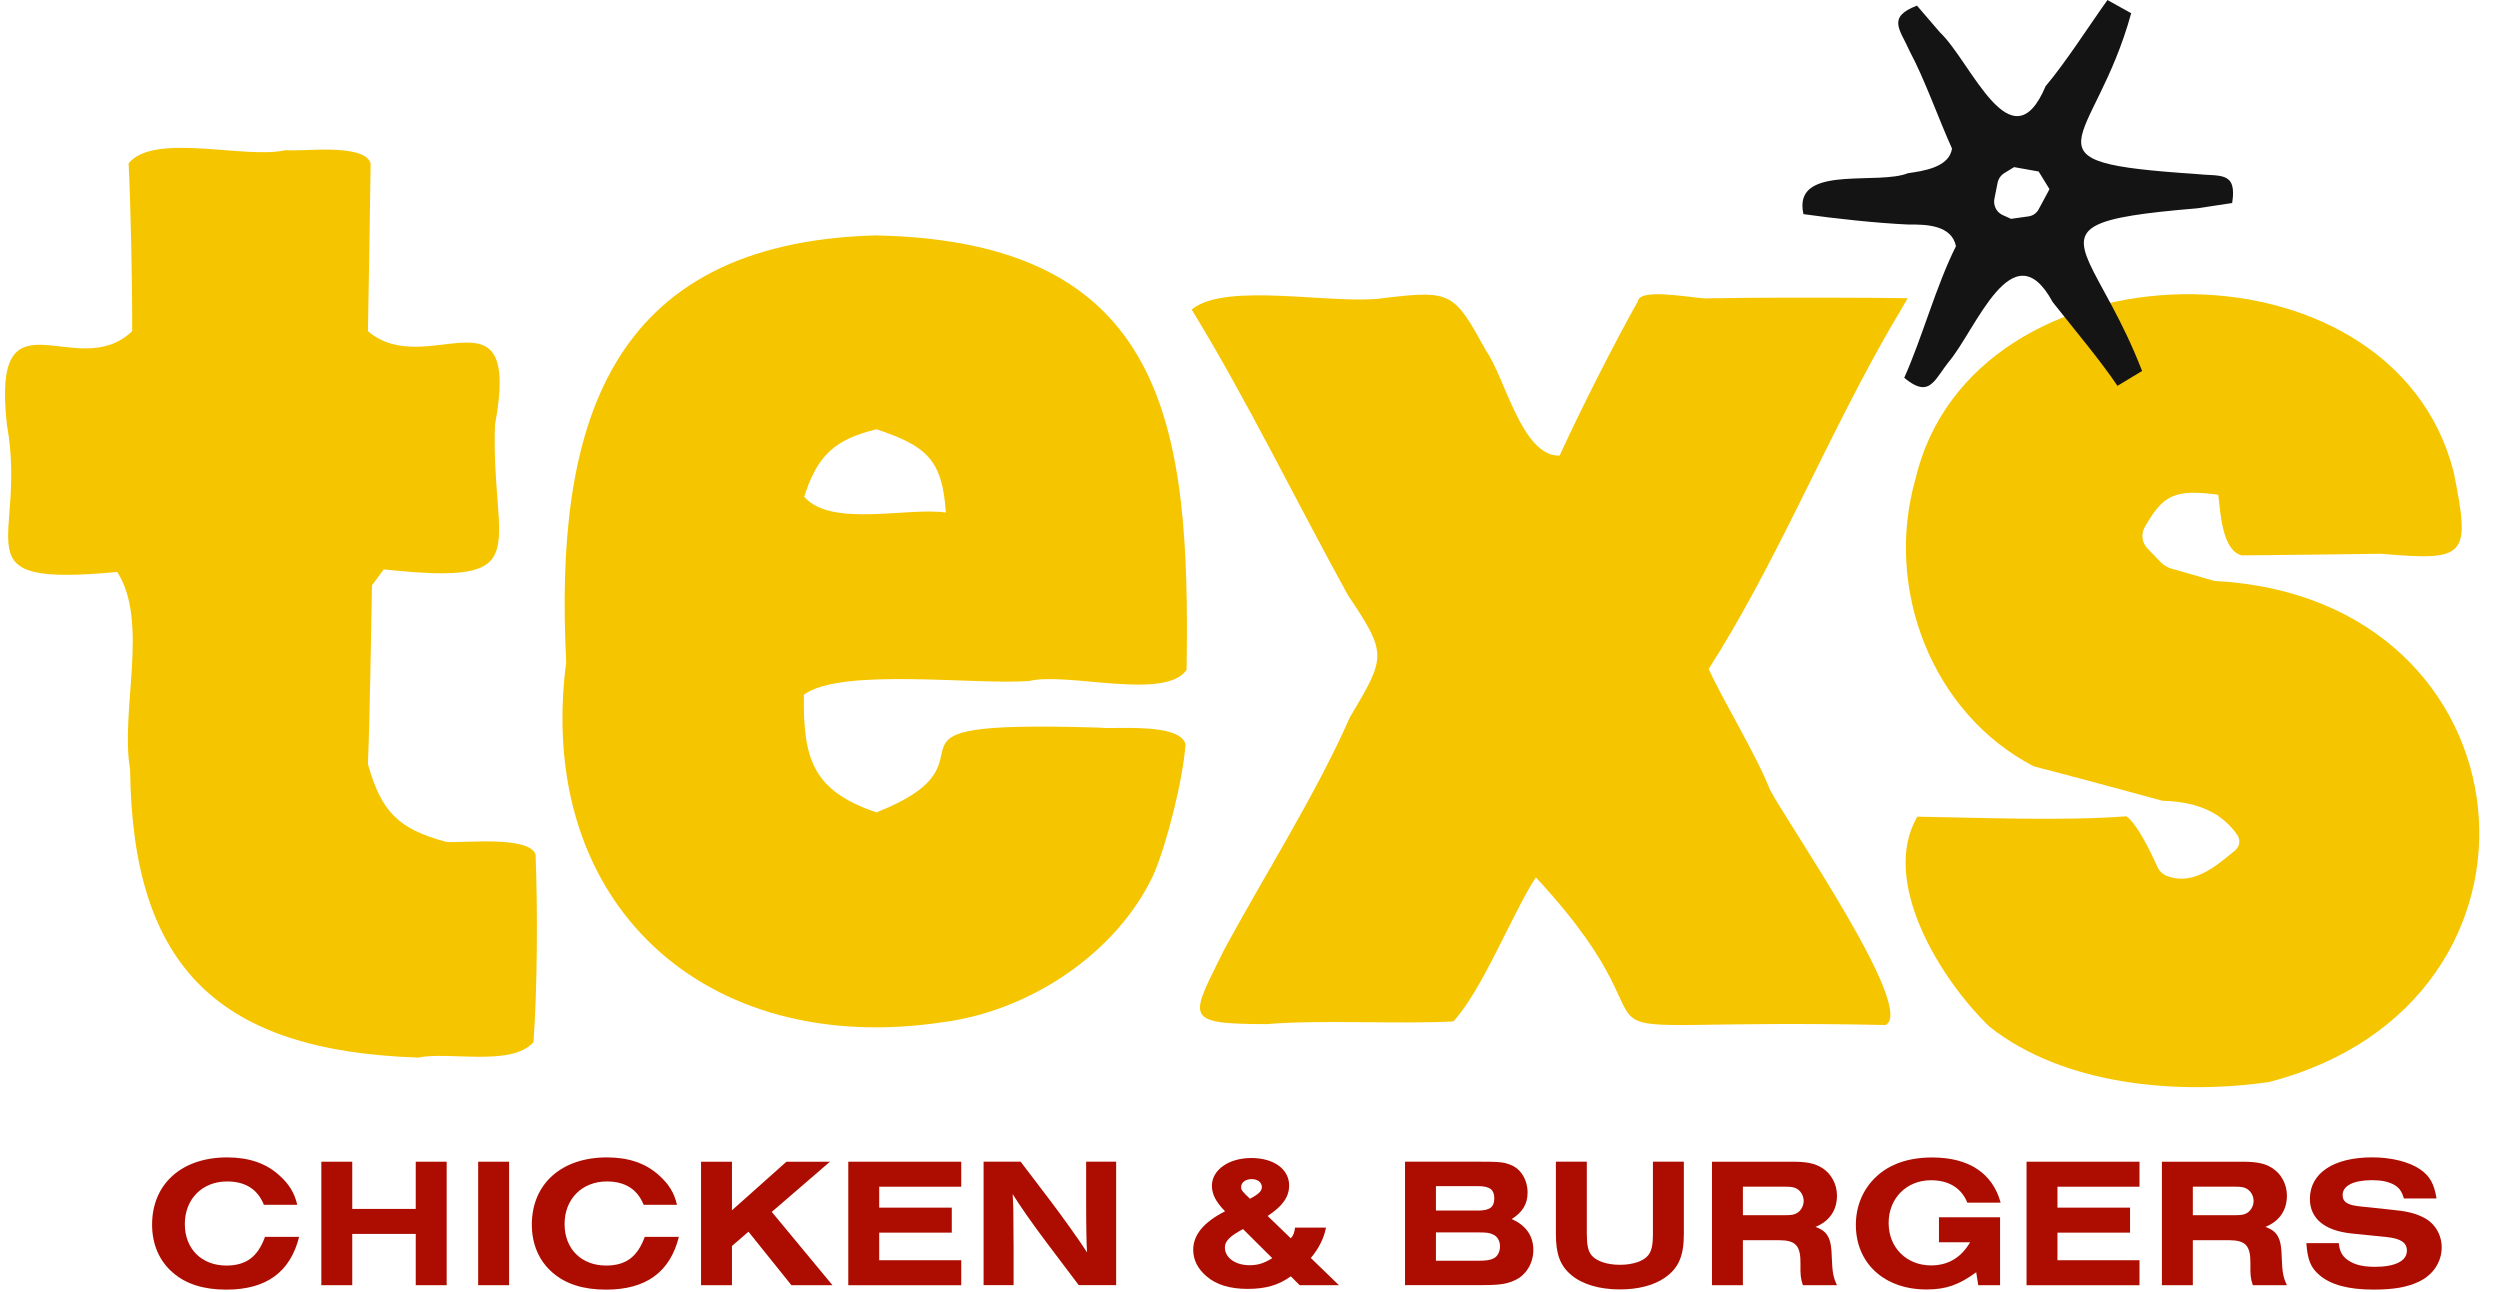<?xml version="1.0" encoding="UTF-8"?> <svg xmlns="http://www.w3.org/2000/svg" width="743" height="384" viewBox="0 0 743 384" fill="none"><g clip-path="url(#clip0_847_50)"><path d="M109.34 227.05C110 211.29 110.21 189.73 110.55 173.96L114.05 169.22C160.43 174.18 145.87 163.83 147.1 126.3C155.14 83.22 126.8 113.42 109.35 98.42C109.58 86.04 110 60.94 110.15 48.55C108.25 42.38 89.29 45.2 84.95 44.61C73.14 47.45 45.84 39.21 38.22 48.54C38.86 61.02 39.36 85.95 39.28 98.42C22.74 114.3 -2.69 84.1 2.06 126.3C8.4 161.48 -13.45 174.45 34.86 170C44.38 184.81 35.64 211.44 38.67 228.72C39.33 288.19 65.62 312.31 124.29 314.32C133.39 312.39 152 317.13 158.56 309.72C159.71 293.18 159.82 270.59 159.18 254.03C157.43 248.16 136.76 250.69 132.58 250.2C118.27 246.38 113.31 241.15 109.33 227.05H109.34Z" fill="#F5C500"></path><path d="M306.04 202.36C317.36 199.7 346.03 208.27 352.65 199.13C353.81 126.73 347.02 71.65 260.15 69.96C179.87 72.25 164.78 127.44 168.27 196.82C158.93 268.85 209.77 314.38 280.11 303.81C305.65 300.55 331.68 283.64 342.78 260.05C346.85 250.67 351.67 231.34 352.33 221.13C350.43 214.69 331.36 216.83 326.73 216.25C250.44 213.91 301.7 225.16 260.47 241.45C241.58 235 238.65 225.69 238.91 206.48C249.93 198.25 290.46 203.71 306.03 202.36H306.04ZM260.49 127.58C275.13 132.48 280.11 136.42 281.1 152.34C269.91 150.64 246.97 156.88 239.01 147.64C242.88 135.42 248.04 130.59 260.49 127.58Z" fill="#F5C500"></path><path d="M566.98 88.61L564.45 92.95C553.48 111.28 543.88 131.36 533.99 151.17C525.77 167.64 517.35 183.92 507.8 198.84C512.29 208.54 522.12 224.64 526.04 234.73C531.02 244.36 569.62 299.96 560.42 304.63C447.51 302.28 508.15 316.39 456.45 260.75C449.5 271.41 440.44 294.51 431.91 303.57C415.39 304.45 392.85 303 376.36 304.37C351.11 304.3 353.85 302.58 363.91 282.08C375.57 260.51 391.29 235.75 401.14 213.27C411.77 195.28 412.53 194.6 400.62 176.9C385.62 149.73 370.42 118.5 354.17 92C364.38 83.45 397.28 90.92 411.87 88.51C431.51 86.16 432.24 87.12 441.69 104.3C447.28 112.15 452.3 135.73 463.51 135.41C469.9 121.51 479.34 102.81 486.81 89.47C486.87 89.08 487.06 88.77 487.37 88.51C490.49 85.86 505.38 89.03 507.54 88.67C521.65 88.4 540.2 88.44 555.56 88.51L567 88.62L566.98 88.61Z" fill="#F5C500"></path><path d="M658.15 172.67L645.38 169C644.14 168.64 643.02 167.97 642.12 167.04L638.22 163C636.58 161.31 636.25 158.73 637.41 156.68C642.85 147.14 646.11 145.3 659.26 147.02C659.92 151.71 660.22 163.54 666.26 165.06C676.56 164.97 697.36 164.73 707.67 164.58C733.16 166.79 734.3 165.5 729.22 140.24C710.94 68.4 585.92 70.52 569.23 142.56C560.01 174.99 574.11 211.98 604.44 227.76C614 230.2 633.18 235.39 642.7 237.99C649.03 238.14 654.84 239.43 659.52 242.69C661.55 244.11 663.37 245.9 664.92 248.13C665.93 249.59 665.66 251.59 664.29 252.72C658.42 257.61 651.73 263.29 644.06 260.35C642.79 259.86 641.75 258.89 641.19 257.65C639.11 253.02 635.13 244.81 631.95 242.6C613.52 244.03 588.28 243.01 569.83 242.71C558.56 262.01 576.98 291.47 591.38 305.22C613.57 322.66 647.2 325.41 674.26 321.61C765.71 297.97 754.03 177.61 658.15 172.66V172.67Z" fill="#F5C500"></path><path d="M652.76 51.71C598.37 48.11 622.39 43.92 633.39 3.93L626.34 0.01C620.88 7.63 614 18.45 607.96 25.61C597.79 49.66 585.77 18.28 576.57 9.64C576.57 9.64 569.73 1.67 569.72 1.67C560.63 5.17 564.75 8.79 567.56 15.23C572 23.49 576.25 35.6 580.13 44.13C579.35 49.78 571.51 50.82 567.03 51.48C558.44 54.94 535.85 49.49 535.68 60.94C535.66 61.75 535.76 62.64 535.98 63.64C545.25 64.95 557.99 66.34 567.35 66.74C572.39 66.67 580.04 66.87 581.31 73.17C575.39 84.97 571.33 100.22 565.94 112.28C570.42 115.99 572.69 115.57 574.73 113.43C576.09 112.02 577.34 109.87 579.06 107.67C587.24 98.11 598.15 67.85 610.03 89.73C610.22 89.97 610.42 90.23 610.62 90.48C616.35 97.76 624.26 107.13 629.31 114.67L636.63 110.25C630.71 94.93 623.95 84.89 620.93 78.09C616.13 67.26 620.74 64.61 653.02 61.91L663.4 60.34C664.93 50.72 659.72 52.51 652.75 51.72L652.76 51.71ZM605.89 62.21C605.28 63.36 604.16 64.14 602.87 64.31L600.24 64.68L597.68 65.04L595.25 63.94C593.96 63.36 593.08 62.25 592.78 60.95C592.63 60.35 592.62 59.72 592.74 59.08L593.68 54.34C593.92 53.12 594.66 52.07 595.72 51.42L598.59 49.67L605.89 50.97L609.11 56.22L605.89 62.21V62.21Z" fill="#141414"></path><path d="M88.9 367.6C86.26 378.11 79.1 383.28 67.27 383.28C60.56 383.28 55.27 381.63 51.42 378.27C47.35 374.8 45.2 369.8 45.2 363.96C45.2 351.85 54.01 343.98 67.49 343.98C73.93 343.98 78.99 345.69 82.95 349.26C85.87 351.85 87.52 354.49 88.34 358.06H78.43C76.56 353.44 72.93 351.13 67.48 351.13C60.11 351.13 54.93 356.36 54.93 363.79C54.93 371.22 59.99 376.12 67.26 376.12C73.15 376.12 76.61 373.53 78.76 367.59H88.89L88.9 367.6Z" fill="#AD0D00"></path><path d="M104.69 366.72V381.96H95.5V345.26H104.69V359.29H123.56V345.26H132.75V381.96H123.56V366.72H104.69Z" fill="#AD0D00"></path><path d="M142.11 381.96V345.26H151.3V381.96H142.11Z" fill="#AD0D00"></path><path d="M201.76 367.6C199.12 378.11 191.96 383.28 180.13 383.28C173.42 383.28 168.13 381.63 164.28 378.27C160.21 374.8 158.06 369.8 158.06 363.96C158.06 351.85 166.87 343.98 180.35 343.98C186.79 343.98 191.85 345.69 195.81 349.26C198.73 351.85 200.38 354.49 201.2 358.06H191.29C189.42 353.44 185.79 351.13 180.34 351.13C172.97 351.13 167.79 356.36 167.79 363.79C167.79 371.22 172.85 376.12 180.12 376.12C186.01 376.12 189.47 373.53 191.62 367.59H201.75L201.76 367.6Z" fill="#AD0D00"></path><path d="M247.43 381.96H235.21L222.44 366.06L217.54 370.3V381.97H208.35V345.27H217.54V359.69L233.72 345.27H246.65L229.37 360.18L247.42 381.97L247.43 381.96Z" fill="#AD0D00"></path><path d="M252.11 381.96V345.26H285.68V352.69H261.3V358.91H282.87V366.34H261.3V374.54H285.68V381.97H252.11V381.96Z" fill="#AD0D00"></path><path d="M320.61 381.96L311.14 369.41C306.3 362.97 303.16 358.4 300.96 354.88C301.18 358.24 301.18 359.06 301.24 370.89V381.95H292.32V345.25H303.33L312.24 356.97C315.71 361.54 320.82 368.69 323.08 372.21C322.91 370.12 322.8 365.28 322.8 356.47V345.24H331.72V381.94H320.6L320.61 381.96Z" fill="#AD0D00"></path><path d="M383.62 368.04C384.34 367.27 384.72 366.28 384.89 364.85H394.08C393.53 367.88 391.93 371.12 389.57 373.87L397.93 381.96H386.26L383.62 379.32C379.99 381.96 376.14 383.06 370.8 383.06C365.46 383.06 361.45 381.79 358.64 379.37C356 377.17 354.62 374.42 354.62 371.45C354.62 366.99 357.76 363.2 364.09 360C361.39 357.25 360.18 354.94 360.18 352.41C360.18 347.68 365.19 344.16 371.9 344.16C378.61 344.16 383.13 347.52 383.13 352.3C383.13 355.71 381.2 358.46 376.75 361.38L383.63 368.04H383.62ZM369.42 365.29C365.57 367.33 364.03 368.87 364.03 370.74C364.03 373.77 367.11 376.02 371.35 376.02C373.88 376.02 375.59 375.47 378.12 373.93L369.43 365.29H369.42ZM375.03 352.85C375.03 351.42 373.82 350.43 372 350.43C370.18 350.43 368.86 351.42 368.86 352.8C368.86 353.68 369.19 354.12 371.5 356.27C374.09 354.89 375.02 353.96 375.02 352.86L375.03 352.85Z" fill="#AD0D00"></path><path d="M417.57 345.25H439.42C445.69 345.25 446.9 345.36 449.05 346.24C452.02 347.4 454 350.7 454 354.44C454 357.8 452.51 360.27 449.27 362.31C453.51 364.13 455.71 367.32 455.71 371.5C455.71 375.46 453.51 379.04 450.15 380.52C447.62 381.68 445.42 381.95 439.69 381.95H417.57V345.25ZM439.2 359.78C442.72 359.78 444.1 358.79 444.1 356.15C444.1 353.51 442.72 352.52 439.2 352.52H426.76V359.78H439.2ZM439.2 374.69C441.79 374.69 442.78 374.52 443.82 374.03C445.03 373.48 445.8 372.1 445.8 370.45C445.8 368.8 445.03 367.48 443.82 366.93C442.77 366.38 441.78 366.27 439.2 366.27H426.76V374.69H439.2Z" fill="#AD0D00"></path><path d="M500.44 345.25V366.82C500.44 373.31 498.84 376.95 494.77 379.75C491.52 382.01 486.85 383.22 481.4 383.22C475.35 383.22 470.23 381.68 466.98 378.93C463.68 376.18 462.41 372.71 462.41 366.82V345.25H471.6V366.66C471.6 370.07 471.99 371.78 472.98 373.04C474.41 374.8 477.6 375.9 481.45 375.9C485.3 375.9 488.49 374.8 489.87 373.04C490.86 371.77 491.25 370.07 491.25 366.66V345.25H500.44Z" fill="#AD0D00"></path><path d="M517.99 381.96H508.8V345.26H532.74C536.98 345.26 539.34 345.76 541.49 347.08C544.24 348.79 545.95 351.92 545.95 355.33C545.95 359.68 543.75 362.92 539.57 364.63C543.2 365.95 544.3 367.99 544.41 373.71C544.58 378.28 544.85 379.6 545.95 381.96H535.82C535.16 379.92 535.05 379.1 535.1 375.58C535.16 370.24 533.72 368.65 528.94 368.59H517.99V381.96ZM530.21 361.16C532.25 361.16 533.07 361.05 533.9 360.61C535.17 359.95 536.05 358.46 536.05 356.92C536.05 355.38 535.17 353.89 533.9 353.23C533.07 352.79 532.25 352.68 530.21 352.68H517.99V361.15H530.21V361.16Z" fill="#AD0D00"></path><path d="M587.93 381.96L587.33 378.11C582.16 381.91 578.31 383.23 572.53 383.23C560.04 383.23 551.56 375.47 551.56 364.03C551.56 358.42 553.71 353.35 557.61 349.72C561.63 345.92 567.29 344 574.28 344C585.12 344 592.22 348.68 594.59 357.43H584.69C582.93 353.08 579.19 350.77 573.9 350.77C566.64 350.77 561.3 356.11 561.3 363.48C561.3 370.85 566.69 376.08 573.9 376.08C578.96 376.08 582.87 373.77 585.51 369.2H576.26V361.77H594.42V381.97H587.93V381.96Z" fill="#AD0D00"></path><path d="M602.29 381.96V345.26H635.86V352.69H611.48V358.91H633.05V366.34H611.48V374.54H635.86V381.97H602.29V381.96Z" fill="#AD0D00"></path><path d="M651.71 381.96H642.52V345.26H666.46C670.7 345.26 673.06 345.76 675.21 347.08C677.96 348.79 679.67 351.92 679.67 355.33C679.67 359.68 677.47 362.92 673.29 364.63C676.92 365.95 678.02 367.99 678.13 373.71C678.3 378.28 678.57 379.6 679.67 381.96H669.54C668.88 379.92 668.77 379.1 668.82 375.58C668.88 370.24 667.44 368.65 662.66 368.59H651.71V381.96ZM663.93 361.16C665.97 361.16 666.79 361.05 667.62 360.61C668.89 359.95 669.77 358.46 669.77 356.92C669.77 355.38 668.89 353.89 667.62 353.23C666.79 352.79 665.97 352.68 663.93 352.68H651.71V361.15H663.93V361.16Z" fill="#AD0D00"></path><path d="M714.44 356.2C713.78 354 713.01 352.9 711.36 352.02C709.65 351.14 707.62 350.75 704.92 350.75C699.47 350.75 696.23 352.4 696.23 355.15C696.23 357.24 697.66 358.18 701.57 358.56L710.48 359.5C715.21 359.94 717.74 360.55 720.22 361.81C723.58 363.46 725.67 366.87 725.67 370.72C725.67 375.01 723.14 378.86 719.01 380.85C715.49 382.56 711.36 383.27 705.42 383.27C697.94 383.27 692.65 381.84 689.3 378.92C686.71 376.72 685.78 374.3 685.45 369.46H695.08C695.36 371.88 696.02 373.15 697.5 374.3C699.54 375.84 702.07 376.5 705.86 376.5C711.86 376.5 715.33 374.74 715.33 371.71C715.33 369.29 713.51 368.08 709.22 367.64L698.88 366.59C690.85 365.76 686.5 362.13 686.5 356.3C686.5 348.65 693.54 343.97 704.99 343.97C710.77 343.97 716 345.29 719.3 347.55C722.16 349.53 723.43 351.84 724.14 356.19H714.46L714.44 356.2Z" fill="#AD0D00"></path></g><defs><clipPath id="clip0_847_50"><rect width="742.61" height="383.28" fill="white"></rect></clipPath></defs></svg> 
